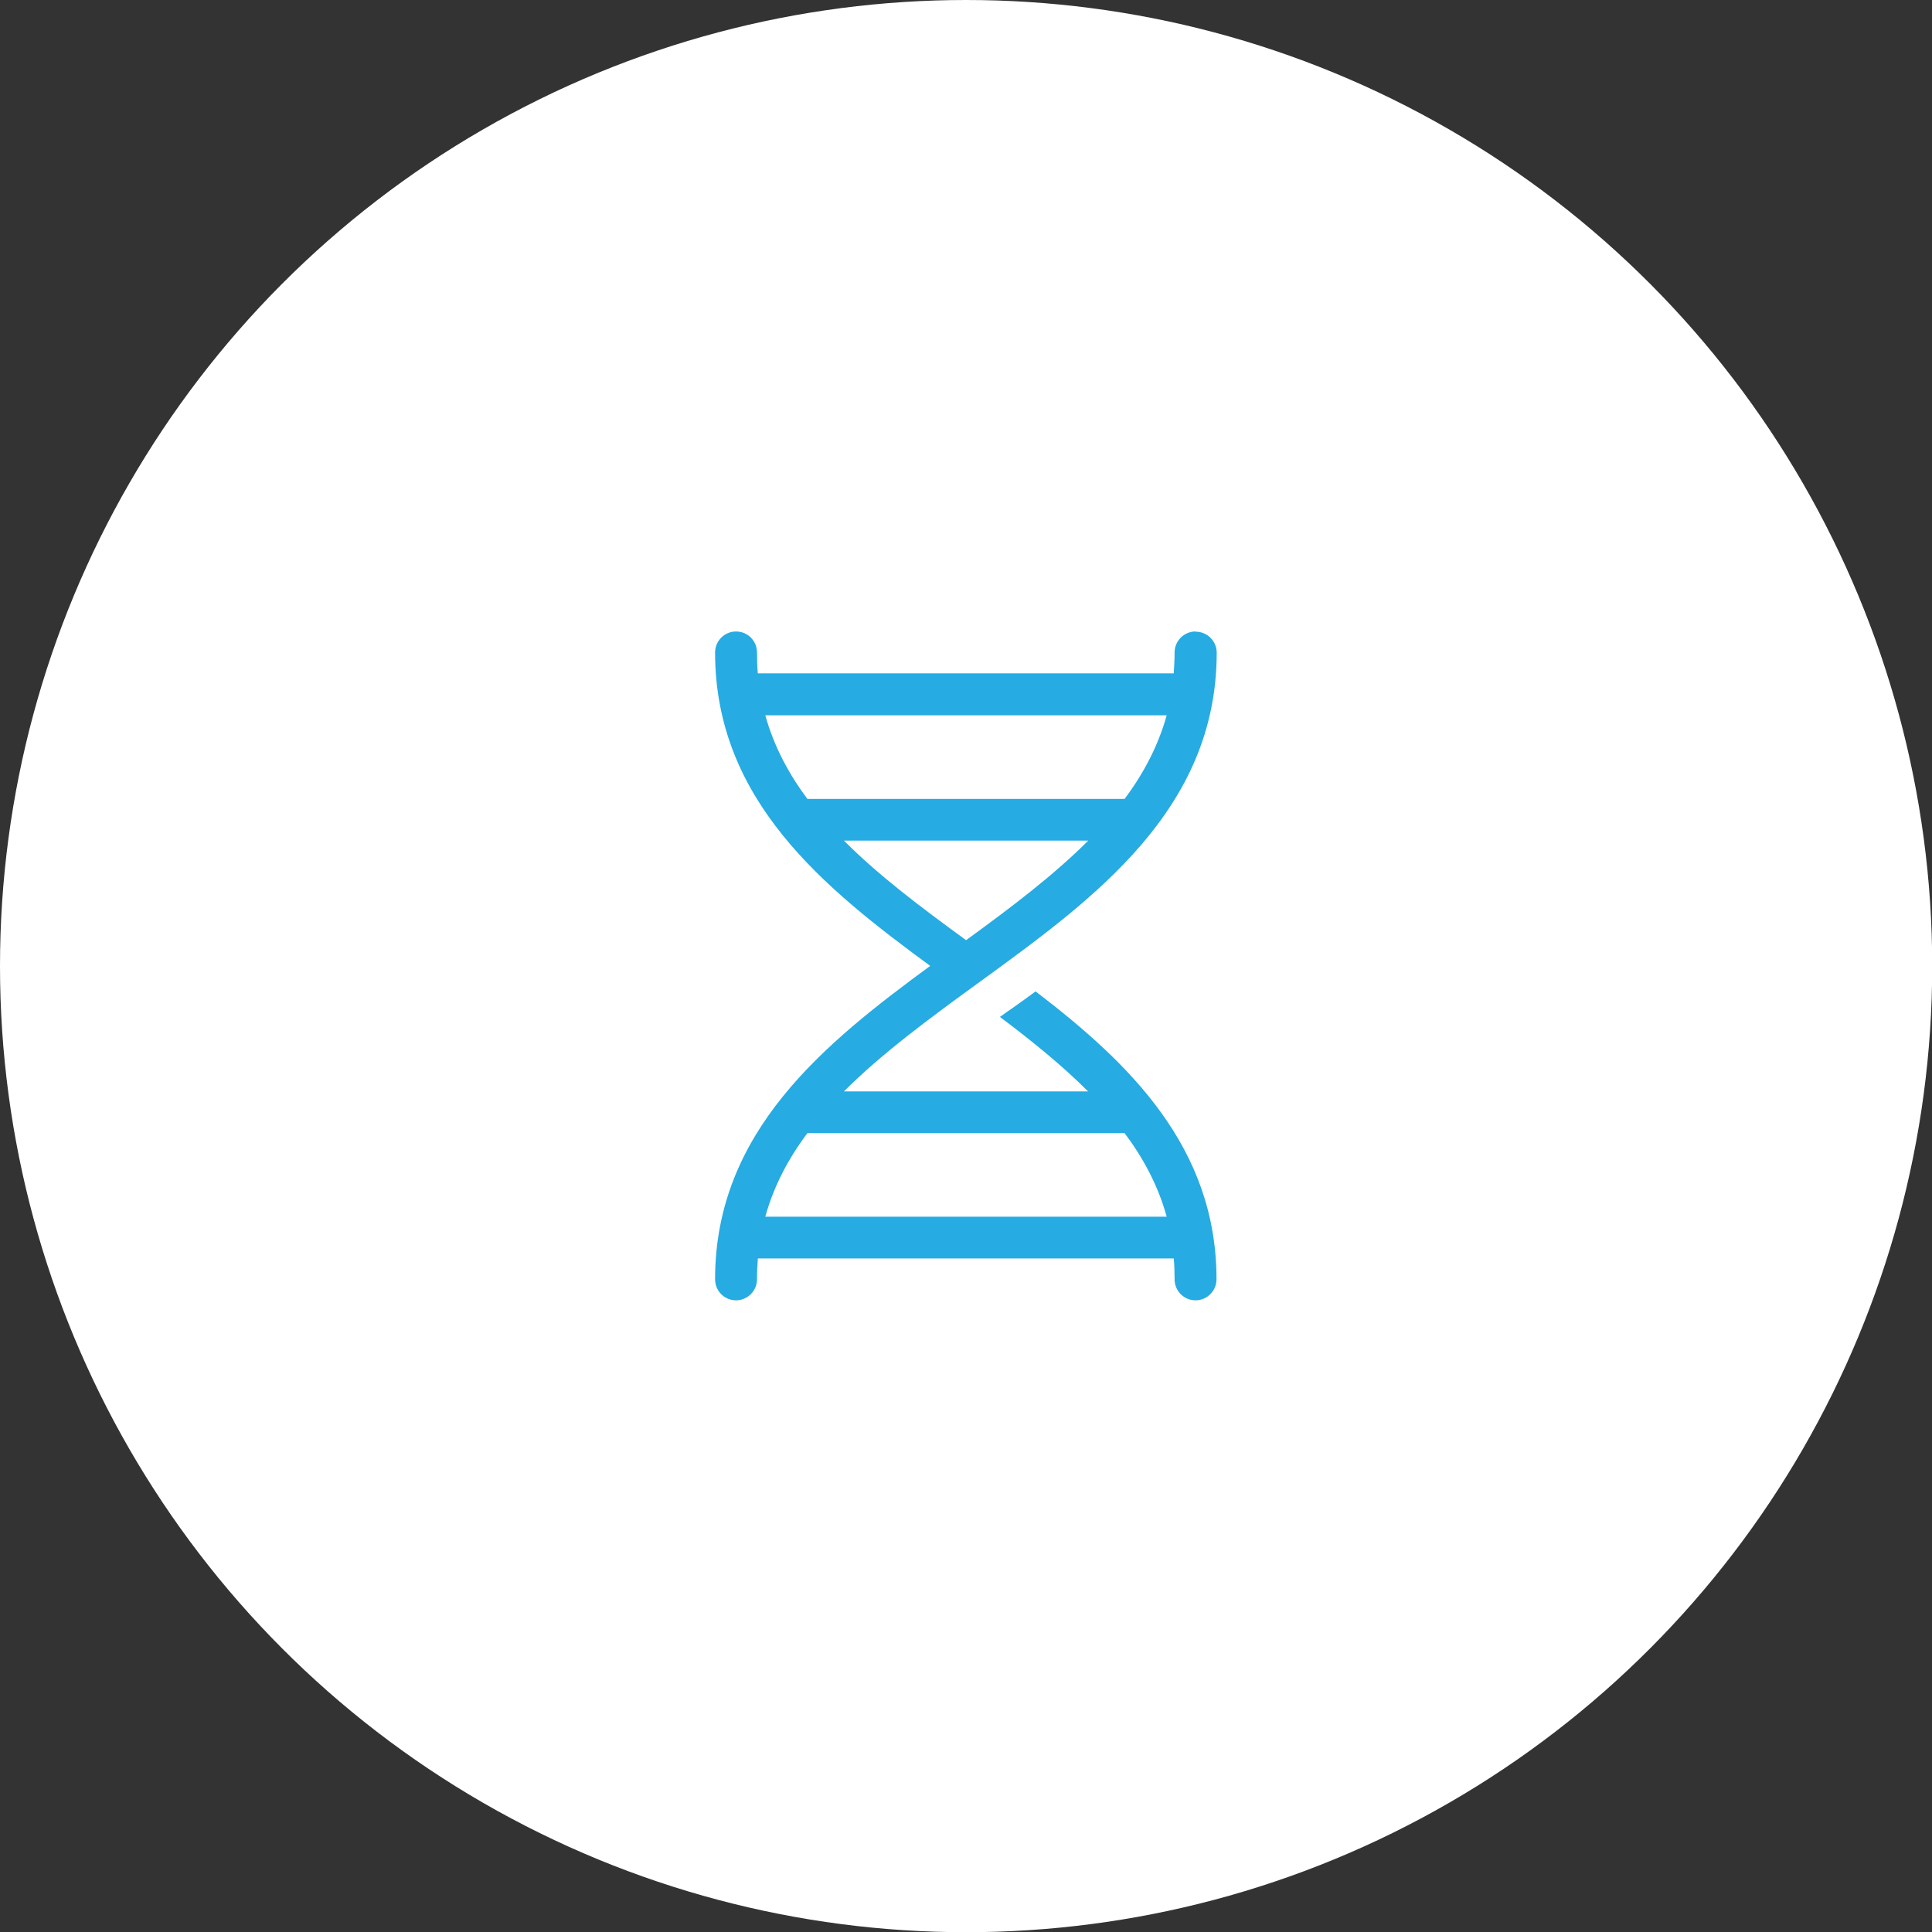<?xml version="1.0" encoding="UTF-8"?>
<svg id="Layer_2" data-name="Layer 2" xmlns="http://www.w3.org/2000/svg" viewBox="0 0 93.13 93.13">
  <rect x="0" y="0" width="93.13" height="93.13" fill="#333333" stroke="none"/>
  <defs>
    <style>
      .cls-1 {
        fill: #26abe2;
      }

      .cls-1, .cls-2 {
        stroke-width: 0px;
      }

      .cls-2 {
        fill: #fff;
      }
    </style>
  </defs>
  <g id="Layer_1-2" data-name="Layer 1">
    <g>
      <circle class="cls-2" cx="46.57" cy="46.57" r="46.57"/>
      <path class="cls-1" d="M57.64,30.45c.55,0,1.01.45,1.01,1.01,0,7.57-5.93,11.87-11.31,15.79l-.18.13c-2.38,1.73-4.65,3.4-6.48,5.23h11.77c-1.25-1.25-2.69-2.42-4.25-3.59.2-.14.4-.29.61-.43.37-.26.74-.53,1.11-.8,4.53,3.46,8.72,7.52,8.72,13.88,0,.55-.45,1.01-1.01,1.01s-1.01-.45-1.01-1.01c0-.35-.01-.68-.04-1.01h-20.05c-.02.33-.04.66-.04,1.01,0,.55-.45,1.01-1.01,1.01s-1.01-.45-1.01-1.01c0-7.12,5.26-11.36,10.37-15.11-5.11-3.75-10.37-7.98-10.37-15.11,0-.55.45-1.01,1.01-1.01s1.01.45,1.01,1.01c0,.35.01.68.04,1.01h20.05c.02-.33.04-.66.04-1.01,0-.55.45-1.01,1.01-1.01ZM56.23,34.48h-19.34c.41,1.47,1.11,2.8,2.03,4.03h15.29c.92-1.23,1.62-2.56,2.03-4.03h0ZM36.9,58.65h19.34c-.41-1.48-1.11-2.8-2.03-4.03-.03,0-.06,0-.09,0h-15.11s-.06,0-.09,0c-.92,1.23-1.62,2.55-2.03,4.03ZM52.45,40.52h-11.77c1.67,1.68,3.72,3.22,5.89,4.8,2.17-1.58,4.21-3.12,5.89-4.8Z"/>
    </g>
  </g>
</svg>
